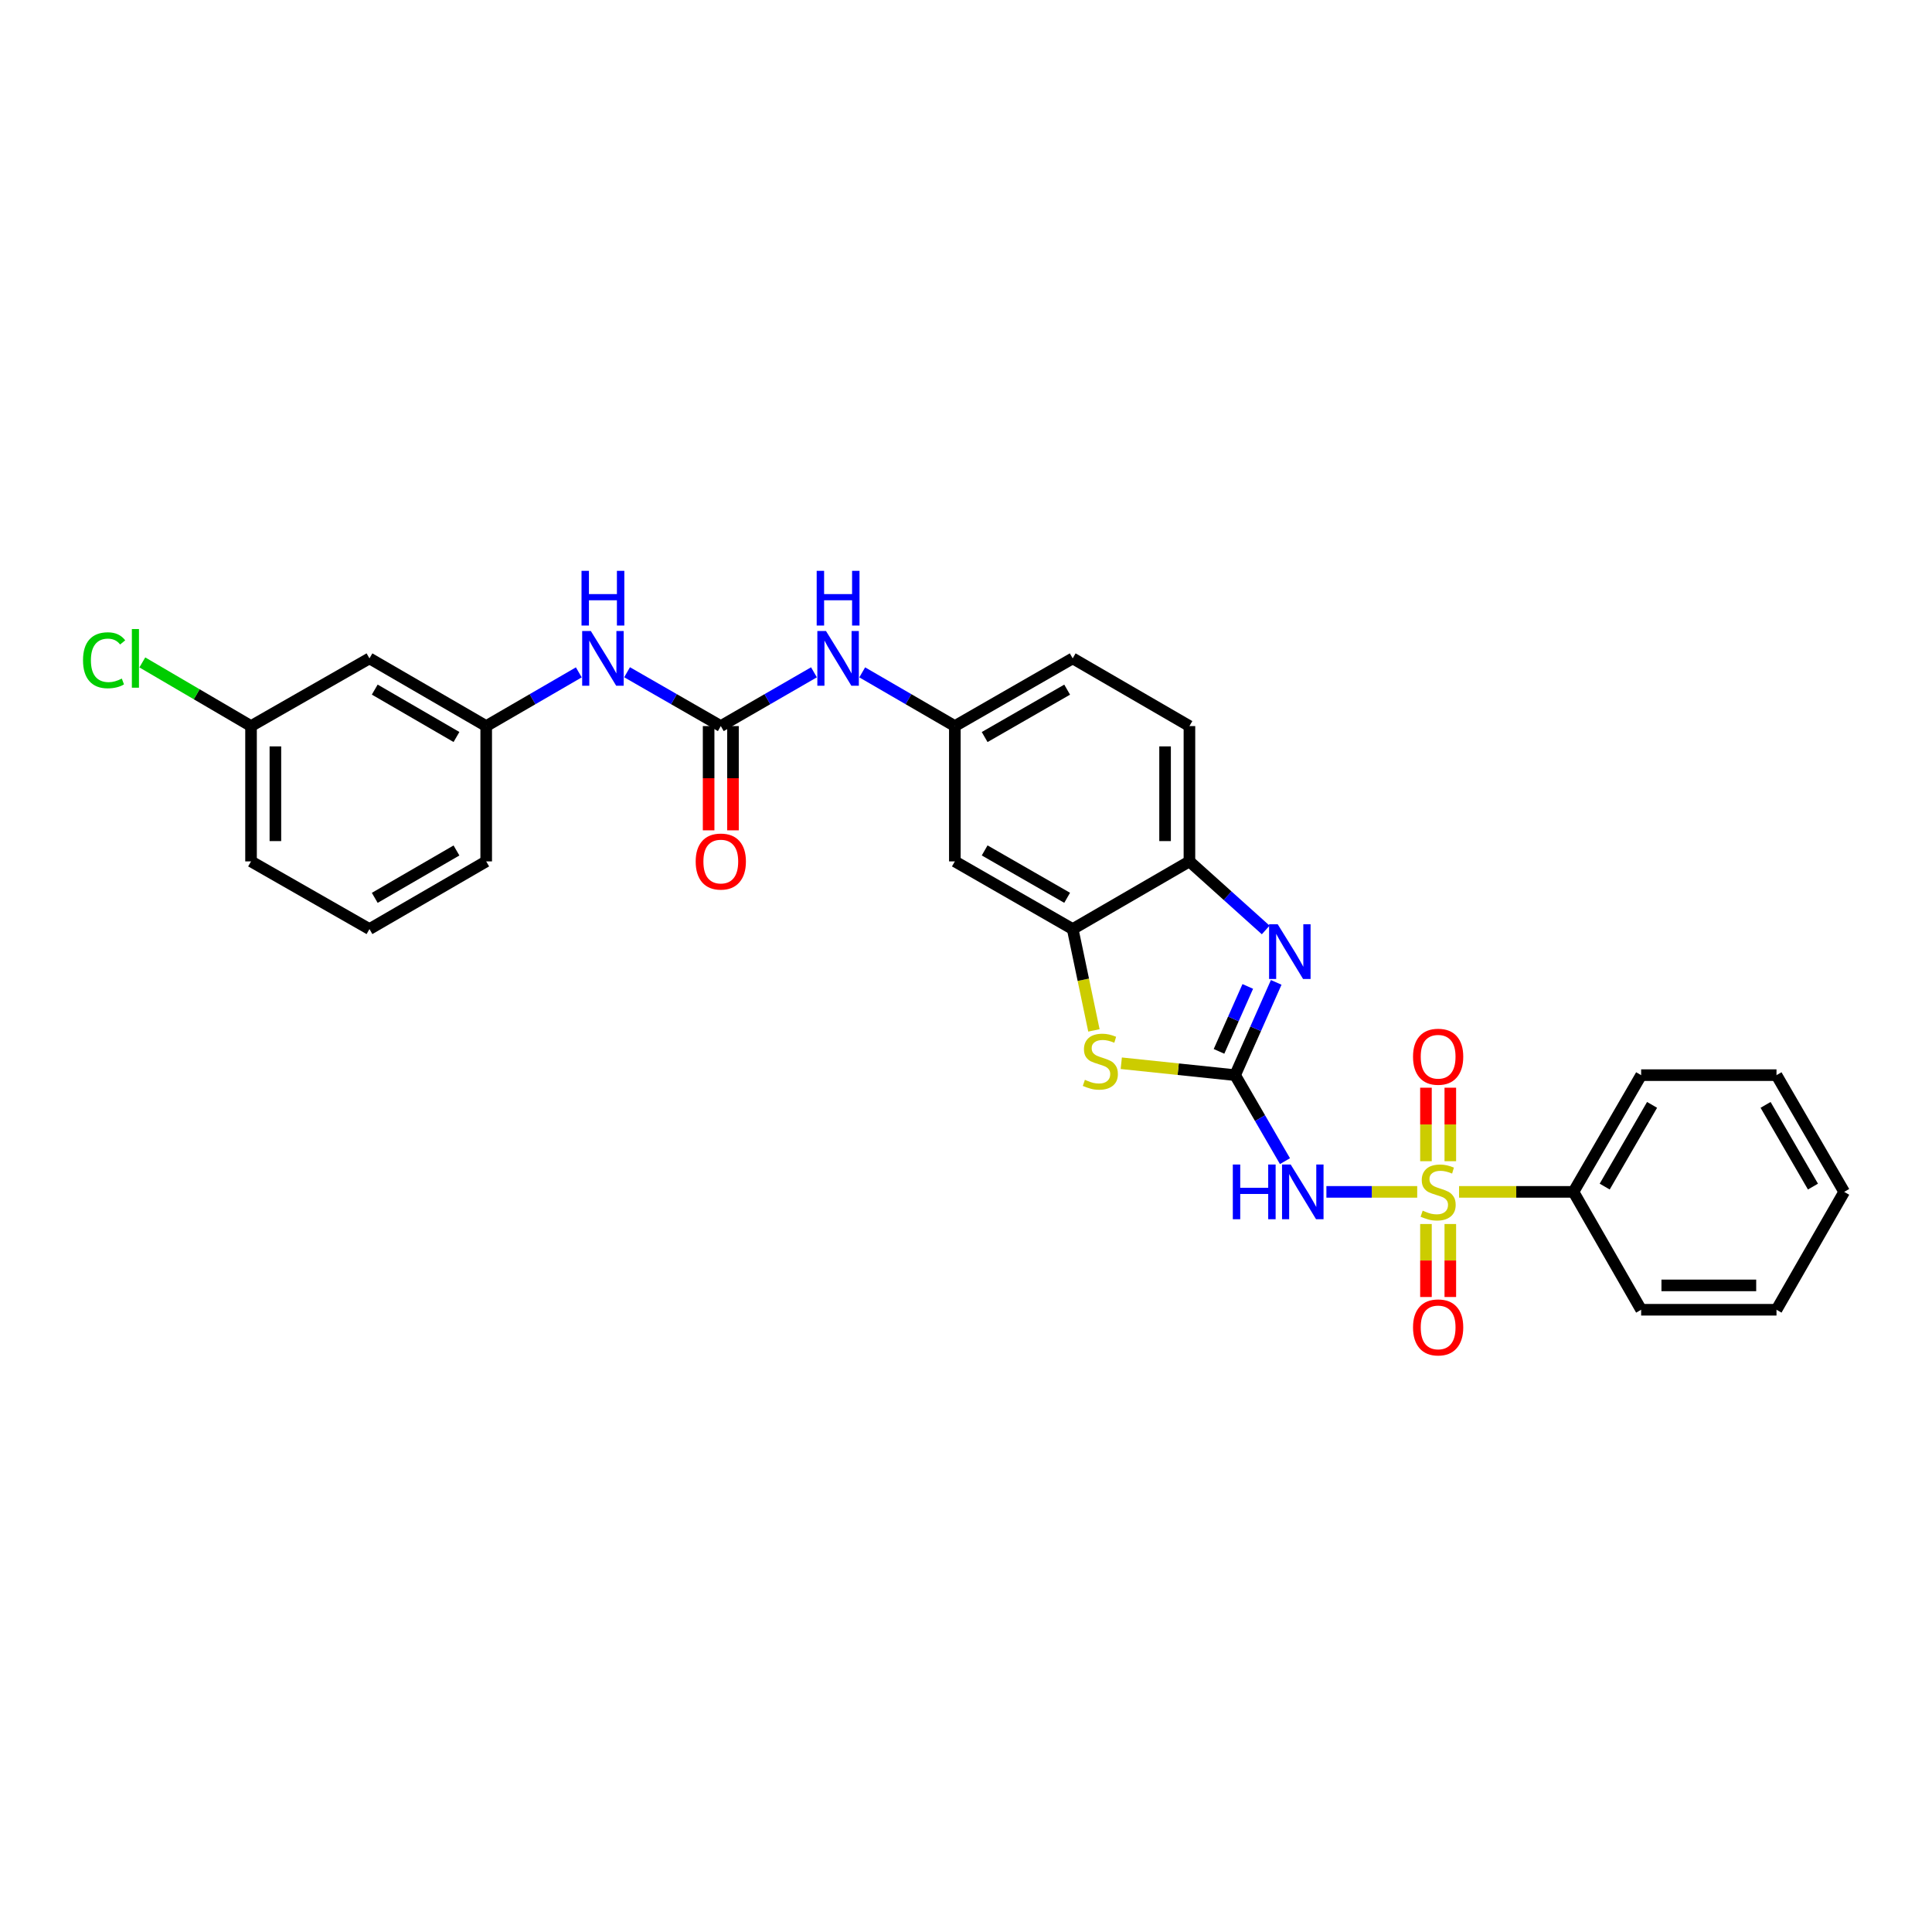 <?xml version='1.0' encoding='iso-8859-1'?>
<svg version='1.1' baseProfile='full'
              xmlns='http://www.w3.org/2000/svg'
                      xmlns:rdkit='http://www.rdkit.org/xml'
                      xmlns:xlink='http://www.w3.org/1999/xlink'
                  xml:space='preserve'
width='1000px' height='1000px' viewBox='0 0 1000 1000'>
<!-- END OF HEADER -->
<rect style='opacity:1.0;fill:#FFFFFF;stroke:none' width='1000' height='1000' x='0' y='0'> </rect>
<path class='bond-1' d='M 733.544,616.914 L 710.043,616.914' style='fill:none;fill-rule:evenodd;stroke:#CCCC00;stroke-width:6px;stroke-linecap:butt;stroke-linejoin:miter;stroke-opacity:1' />
<path class='bond-1' d='M 710.043,616.914 L 686.542,616.914' style='fill:none;fill-rule:evenodd;stroke:#0000FF;stroke-width:6px;stroke-linecap:butt;stroke-linejoin:miter;stroke-opacity:1' />
<path class='bond-8' d='M 750.679,601.043 L 750.679,582.019' style='fill:none;fill-rule:evenodd;stroke:#CCCC00;stroke-width:6px;stroke-linecap:butt;stroke-linejoin:miter;stroke-opacity:1' />
<path class='bond-8' d='M 750.679,582.019 L 750.679,562.994' style='fill:none;fill-rule:evenodd;stroke:#FF0000;stroke-width:6px;stroke-linecap:butt;stroke-linejoin:miter;stroke-opacity:1' />
<path class='bond-8' d='M 738.072,601.043 L 738.072,582.019' style='fill:none;fill-rule:evenodd;stroke:#CCCC00;stroke-width:6px;stroke-linecap:butt;stroke-linejoin:miter;stroke-opacity:1' />
<path class='bond-8' d='M 738.072,582.019 L 738.072,562.994' style='fill:none;fill-rule:evenodd;stroke:#FF0000;stroke-width:6px;stroke-linecap:butt;stroke-linejoin:miter;stroke-opacity:1' />
<path class='bond-9' d='M 738.072,633.545 L 738.072,652.436' style='fill:none;fill-rule:evenodd;stroke:#CCCC00;stroke-width:6px;stroke-linecap:butt;stroke-linejoin:miter;stroke-opacity:1' />
<path class='bond-9' d='M 738.072,652.436 L 738.072,671.326' style='fill:none;fill-rule:evenodd;stroke:#FF0000;stroke-width:6px;stroke-linecap:butt;stroke-linejoin:miter;stroke-opacity:1' />
<path class='bond-9' d='M 750.679,633.545 L 750.679,652.436' style='fill:none;fill-rule:evenodd;stroke:#CCCC00;stroke-width:6px;stroke-linecap:butt;stroke-linejoin:miter;stroke-opacity:1' />
<path class='bond-9' d='M 750.679,652.436 L 750.679,671.326' style='fill:none;fill-rule:evenodd;stroke:#FF0000;stroke-width:6px;stroke-linecap:butt;stroke-linejoin:miter;stroke-opacity:1' />
<path class='bond-12' d='M 755.207,616.914 L 784.819,616.914' style='fill:none;fill-rule:evenodd;stroke:#CCCC00;stroke-width:6px;stroke-linecap:butt;stroke-linejoin:miter;stroke-opacity:1' />
<path class='bond-12' d='M 784.819,616.914 L 814.43,616.914' style='fill:none;fill-rule:evenodd;stroke:#000000;stroke-width:6px;stroke-linecap:butt;stroke-linejoin:miter;stroke-opacity:1' />
<path class='bond-0' d='M 639.294,556.497 L 652.197,578.752' style='fill:none;fill-rule:evenodd;stroke:#000000;stroke-width:6px;stroke-linecap:butt;stroke-linejoin:miter;stroke-opacity:1' />
<path class='bond-0' d='M 652.197,578.752 L 665.1,601.008' style='fill:none;fill-rule:evenodd;stroke:#0000FF;stroke-width:6px;stroke-linecap:butt;stroke-linejoin:miter;stroke-opacity:1' />
<path class='bond-2' d='M 639.294,556.497 L 649.93,532.488' style='fill:none;fill-rule:evenodd;stroke:#000000;stroke-width:6px;stroke-linecap:butt;stroke-linejoin:miter;stroke-opacity:1' />
<path class='bond-2' d='M 649.93,532.488 L 660.565,508.479' style='fill:none;fill-rule:evenodd;stroke:#0000FF;stroke-width:6px;stroke-linecap:butt;stroke-linejoin:miter;stroke-opacity:1' />
<path class='bond-2' d='M 630.958,544.188 L 638.403,527.382' style='fill:none;fill-rule:evenodd;stroke:#000000;stroke-width:6px;stroke-linecap:butt;stroke-linejoin:miter;stroke-opacity:1' />
<path class='bond-2' d='M 638.403,527.382 L 645.847,510.576' style='fill:none;fill-rule:evenodd;stroke:#0000FF;stroke-width:6px;stroke-linecap:butt;stroke-linejoin:miter;stroke-opacity:1' />
<path class='bond-3' d='M 639.294,556.497 L 609.831,553.414' style='fill:none;fill-rule:evenodd;stroke:#000000;stroke-width:6px;stroke-linecap:butt;stroke-linejoin:miter;stroke-opacity:1' />
<path class='bond-3' d='M 609.831,553.414 L 580.368,550.332' style='fill:none;fill-rule:evenodd;stroke:#CCCC00;stroke-width:6px;stroke-linecap:butt;stroke-linejoin:miter;stroke-opacity:1' />
<path class='bond-6' d='M 655.125,481.345 L 635.387,463.6' style='fill:none;fill-rule:evenodd;stroke:#0000FF;stroke-width:6px;stroke-linecap:butt;stroke-linejoin:miter;stroke-opacity:1' />
<path class='bond-6' d='M 635.387,463.6 L 615.649,445.854' style='fill:none;fill-rule:evenodd;stroke:#000000;stroke-width:6px;stroke-linecap:butt;stroke-linejoin:miter;stroke-opacity:1' />
<path class='bond-4' d='M 566.211,533.334 L 560.718,507.111' style='fill:none;fill-rule:evenodd;stroke:#CCCC00;stroke-width:6px;stroke-linecap:butt;stroke-linejoin:miter;stroke-opacity:1' />
<path class='bond-4' d='M 560.718,507.111 L 555.225,480.888' style='fill:none;fill-rule:evenodd;stroke:#000000;stroke-width:6px;stroke-linecap:butt;stroke-linejoin:miter;stroke-opacity:1' />
<path class='bond-7' d='M 555.225,480.888 L 494.227,445.854' style='fill:none;fill-rule:evenodd;stroke:#000000;stroke-width:6px;stroke-linecap:butt;stroke-linejoin:miter;stroke-opacity:1' />
<path class='bond-7' d='M 552.354,464.701 L 509.656,440.177' style='fill:none;fill-rule:evenodd;stroke:#000000;stroke-width:6px;stroke-linecap:butt;stroke-linejoin:miter;stroke-opacity:1' />
<path class='bond-30' d='M 555.225,480.888 L 615.649,445.854' style='fill:none;fill-rule:evenodd;stroke:#000000;stroke-width:6px;stroke-linecap:butt;stroke-linejoin:miter;stroke-opacity:1' />
<path class='bond-5' d='M 373.085,375.821 L 397.195,361.903' style='fill:none;fill-rule:evenodd;stroke:#000000;stroke-width:6px;stroke-linecap:butt;stroke-linejoin:miter;stroke-opacity:1' />
<path class='bond-5' d='M 397.195,361.903 L 421.304,347.985' style='fill:none;fill-rule:evenodd;stroke:#0000FF;stroke-width:6px;stroke-linecap:butt;stroke-linejoin:miter;stroke-opacity:1' />
<path class='bond-11' d='M 373.085,375.821 L 348.829,361.887' style='fill:none;fill-rule:evenodd;stroke:#000000;stroke-width:6px;stroke-linecap:butt;stroke-linejoin:miter;stroke-opacity:1' />
<path class='bond-11' d='M 348.829,361.887 L 324.572,347.953' style='fill:none;fill-rule:evenodd;stroke:#0000FF;stroke-width:6px;stroke-linecap:butt;stroke-linejoin:miter;stroke-opacity:1' />
<path class='bond-14' d='M 366.782,375.821 L 366.782,402.802' style='fill:none;fill-rule:evenodd;stroke:#000000;stroke-width:6px;stroke-linecap:butt;stroke-linejoin:miter;stroke-opacity:1' />
<path class='bond-14' d='M 366.782,402.802 L 366.782,429.783' style='fill:none;fill-rule:evenodd;stroke:#FF0000;stroke-width:6px;stroke-linecap:butt;stroke-linejoin:miter;stroke-opacity:1' />
<path class='bond-14' d='M 379.389,375.821 L 379.389,402.802' style='fill:none;fill-rule:evenodd;stroke:#000000;stroke-width:6px;stroke-linecap:butt;stroke-linejoin:miter;stroke-opacity:1' />
<path class='bond-14' d='M 379.389,402.802 L 379.389,429.783' style='fill:none;fill-rule:evenodd;stroke:#FF0000;stroke-width:6px;stroke-linecap:butt;stroke-linejoin:miter;stroke-opacity:1' />
<path class='bond-17' d='M 615.649,445.854 L 615.649,375.821' style='fill:none;fill-rule:evenodd;stroke:#000000;stroke-width:6px;stroke-linecap:butt;stroke-linejoin:miter;stroke-opacity:1' />
<path class='bond-17' d='M 603.042,435.349 L 603.042,386.326' style='fill:none;fill-rule:evenodd;stroke:#000000;stroke-width:6px;stroke-linecap:butt;stroke-linejoin:miter;stroke-opacity:1' />
<path class='bond-13' d='M 494.227,445.854 L 494.227,375.821' style='fill:none;fill-rule:evenodd;stroke:#000000;stroke-width:6px;stroke-linecap:butt;stroke-linejoin:miter;stroke-opacity:1' />
<path class='bond-10' d='M 446.283,348.015 L 470.255,361.918' style='fill:none;fill-rule:evenodd;stroke:#0000FF;stroke-width:6px;stroke-linecap:butt;stroke-linejoin:miter;stroke-opacity:1' />
<path class='bond-10' d='M 470.255,361.918 L 494.227,375.821' style='fill:none;fill-rule:evenodd;stroke:#000000;stroke-width:6px;stroke-linecap:butt;stroke-linejoin:miter;stroke-opacity:1' />
<path class='bond-15' d='M 299.587,348.016 L 275.622,361.919' style='fill:none;fill-rule:evenodd;stroke:#0000FF;stroke-width:6px;stroke-linecap:butt;stroke-linejoin:miter;stroke-opacity:1' />
<path class='bond-15' d='M 275.622,361.919 L 251.657,375.821' style='fill:none;fill-rule:evenodd;stroke:#000000;stroke-width:6px;stroke-linecap:butt;stroke-linejoin:miter;stroke-opacity:1' />
<path class='bond-23' d='M 814.43,616.914 L 849.457,556.497' style='fill:none;fill-rule:evenodd;stroke:#000000;stroke-width:6px;stroke-linecap:butt;stroke-linejoin:miter;stroke-opacity:1' />
<path class='bond-23' d='M 830.591,614.174 L 855.11,571.883' style='fill:none;fill-rule:evenodd;stroke:#000000;stroke-width:6px;stroke-linecap:butt;stroke-linejoin:miter;stroke-opacity:1' />
<path class='bond-24' d='M 814.43,616.914 L 849.457,677.926' style='fill:none;fill-rule:evenodd;stroke:#000000;stroke-width:6px;stroke-linecap:butt;stroke-linejoin:miter;stroke-opacity:1' />
<path class='bond-31' d='M 494.227,375.821 L 555.225,340.773' style='fill:none;fill-rule:evenodd;stroke:#000000;stroke-width:6px;stroke-linecap:butt;stroke-linejoin:miter;stroke-opacity:1' />
<path class='bond-31' d='M 509.658,381.495 L 552.356,356.961' style='fill:none;fill-rule:evenodd;stroke:#000000;stroke-width:6px;stroke-linecap:butt;stroke-linejoin:miter;stroke-opacity:1' />
<path class='bond-16' d='M 251.657,375.821 L 191.233,340.773' style='fill:none;fill-rule:evenodd;stroke:#000000;stroke-width:6px;stroke-linecap:butt;stroke-linejoin:miter;stroke-opacity:1' />
<path class='bond-16' d='M 236.268,381.469 L 193.971,356.936' style='fill:none;fill-rule:evenodd;stroke:#000000;stroke-width:6px;stroke-linecap:butt;stroke-linejoin:miter;stroke-opacity:1' />
<path class='bond-22' d='M 251.657,375.821 L 251.657,445.854' style='fill:none;fill-rule:evenodd;stroke:#000000;stroke-width:6px;stroke-linecap:butt;stroke-linejoin:miter;stroke-opacity:1' />
<path class='bond-18' d='M 191.233,340.773 L 129.934,375.821' style='fill:none;fill-rule:evenodd;stroke:#000000;stroke-width:6px;stroke-linecap:butt;stroke-linejoin:miter;stroke-opacity:1' />
<path class='bond-19' d='M 615.649,375.821 L 555.225,340.773' style='fill:none;fill-rule:evenodd;stroke:#000000;stroke-width:6px;stroke-linecap:butt;stroke-linejoin:miter;stroke-opacity:1' />
<path class='bond-20' d='M 129.934,375.821 L 101.8,359.344' style='fill:none;fill-rule:evenodd;stroke:#000000;stroke-width:6px;stroke-linecap:butt;stroke-linejoin:miter;stroke-opacity:1' />
<path class='bond-20' d='M 101.8,359.344 L 73.665,342.866' style='fill:none;fill-rule:evenodd;stroke:#00CC00;stroke-width:6px;stroke-linecap:butt;stroke-linejoin:miter;stroke-opacity:1' />
<path class='bond-32' d='M 129.934,375.821 L 129.934,445.854' style='fill:none;fill-rule:evenodd;stroke:#000000;stroke-width:6px;stroke-linecap:butt;stroke-linejoin:miter;stroke-opacity:1' />
<path class='bond-32' d='M 142.541,386.326 L 142.541,435.349' style='fill:none;fill-rule:evenodd;stroke:#000000;stroke-width:6px;stroke-linecap:butt;stroke-linejoin:miter;stroke-opacity:1' />
<path class='bond-21' d='M 191.233,480.888 L 251.657,445.854' style='fill:none;fill-rule:evenodd;stroke:#000000;stroke-width:6px;stroke-linecap:butt;stroke-linejoin:miter;stroke-opacity:1' />
<path class='bond-21' d='M 193.973,464.727 L 236.269,440.203' style='fill:none;fill-rule:evenodd;stroke:#000000;stroke-width:6px;stroke-linecap:butt;stroke-linejoin:miter;stroke-opacity:1' />
<path class='bond-25' d='M 191.233,480.888 L 129.934,445.854' style='fill:none;fill-rule:evenodd;stroke:#000000;stroke-width:6px;stroke-linecap:butt;stroke-linejoin:miter;stroke-opacity:1' />
<path class='bond-26' d='M 849.457,556.497 L 919.511,556.497' style='fill:none;fill-rule:evenodd;stroke:#000000;stroke-width:6px;stroke-linecap:butt;stroke-linejoin:miter;stroke-opacity:1' />
<path class='bond-27' d='M 849.457,677.926 L 919.511,677.926' style='fill:none;fill-rule:evenodd;stroke:#000000;stroke-width:6px;stroke-linecap:butt;stroke-linejoin:miter;stroke-opacity:1' />
<path class='bond-27' d='M 859.965,665.318 L 909.003,665.318' style='fill:none;fill-rule:evenodd;stroke:#000000;stroke-width:6px;stroke-linecap:butt;stroke-linejoin:miter;stroke-opacity:1' />
<path class='bond-29' d='M 919.511,556.497 L 954.545,616.914' style='fill:none;fill-rule:evenodd;stroke:#000000;stroke-width:6px;stroke-linecap:butt;stroke-linejoin:miter;stroke-opacity:1' />
<path class='bond-29' d='M 913.86,571.884 L 938.384,614.175' style='fill:none;fill-rule:evenodd;stroke:#000000;stroke-width:6px;stroke-linecap:butt;stroke-linejoin:miter;stroke-opacity:1' />
<path class='bond-28' d='M 919.511,677.926 L 954.545,616.914' style='fill:none;fill-rule:evenodd;stroke:#000000;stroke-width:6px;stroke-linecap:butt;stroke-linejoin:miter;stroke-opacity:1' />
<path  class='atom-0' d='M 736.376 626.634
Q 736.696 626.754, 738.016 627.314
Q 739.336 627.874, 740.776 628.234
Q 742.256 628.554, 743.696 628.554
Q 746.376 628.554, 747.936 627.274
Q 749.496 625.954, 749.496 623.674
Q 749.496 622.114, 748.696 621.154
Q 747.936 620.194, 746.736 619.674
Q 745.536 619.154, 743.536 618.554
Q 741.016 617.794, 739.496 617.074
Q 738.016 616.354, 736.936 614.834
Q 735.896 613.314, 735.896 610.754
Q 735.896 607.194, 738.296 604.994
Q 740.736 602.794, 745.536 602.794
Q 748.816 602.794, 752.536 604.354
L 751.616 607.434
Q 748.216 606.034, 745.656 606.034
Q 742.896 606.034, 741.376 607.194
Q 739.856 608.314, 739.896 610.274
Q 739.896 611.794, 740.656 612.714
Q 741.456 613.634, 742.576 614.154
Q 743.736 614.674, 745.656 615.274
Q 748.216 616.074, 749.736 616.874
Q 751.256 617.674, 752.336 619.314
Q 753.456 620.914, 753.456 623.674
Q 753.456 627.594, 750.816 629.714
Q 748.216 631.794, 743.856 631.794
Q 741.336 631.794, 739.416 631.234
Q 737.536 630.714, 735.296 629.794
L 736.376 626.634
' fill='#CCCC00'/>
<path  class='atom-2' d='M 638.102 602.754
L 641.942 602.754
L 641.942 614.794
L 656.422 614.794
L 656.422 602.754
L 660.262 602.754
L 660.262 631.074
L 656.422 631.074
L 656.422 617.994
L 641.942 617.994
L 641.942 631.074
L 638.102 631.074
L 638.102 602.754
' fill='#0000FF'/>
<path  class='atom-2' d='M 668.062 602.754
L 677.342 617.754
Q 678.262 619.234, 679.742 621.914
Q 681.222 624.594, 681.302 624.754
L 681.302 602.754
L 685.062 602.754
L 685.062 631.074
L 681.182 631.074
L 671.222 614.674
Q 670.062 612.754, 668.822 610.554
Q 667.622 608.354, 667.262 607.674
L 667.262 631.074
L 663.582 631.074
L 663.582 602.754
L 668.062 602.754
' fill='#0000FF'/>
<path  class='atom-3' d='M 661.352 478.411
L 670.632 493.411
Q 671.552 494.891, 673.032 497.571
Q 674.512 500.251, 674.592 500.411
L 674.592 478.411
L 678.352 478.411
L 678.352 506.731
L 674.472 506.731
L 664.512 490.331
Q 663.352 488.411, 662.112 486.211
Q 660.912 484.011, 660.552 483.331
L 660.552 506.731
L 656.872 506.731
L 656.872 478.411
L 661.352 478.411
' fill='#0000FF'/>
<path  class='atom-4' d='M 561.534 558.919
Q 561.854 559.039, 563.174 559.599
Q 564.494 560.159, 565.934 560.519
Q 567.414 560.839, 568.854 560.839
Q 571.534 560.839, 573.094 559.559
Q 574.654 558.239, 574.654 555.959
Q 574.654 554.399, 573.854 553.439
Q 573.094 552.479, 571.894 551.959
Q 570.694 551.439, 568.694 550.839
Q 566.174 550.079, 564.654 549.359
Q 563.174 548.639, 562.094 547.119
Q 561.054 545.599, 561.054 543.039
Q 561.054 539.479, 563.454 537.279
Q 565.894 535.079, 570.694 535.079
Q 573.974 535.079, 577.694 536.639
L 576.774 539.719
Q 573.374 538.319, 570.814 538.319
Q 568.054 538.319, 566.534 539.479
Q 565.014 540.599, 565.054 542.559
Q 565.054 544.079, 565.814 544.999
Q 566.614 545.919, 567.734 546.439
Q 568.894 546.959, 570.814 547.559
Q 573.374 548.359, 574.894 549.159
Q 576.414 549.959, 577.494 551.599
Q 578.614 553.199, 578.614 555.959
Q 578.614 559.879, 575.974 561.999
Q 573.374 564.079, 569.014 564.079
Q 566.494 564.079, 564.574 563.519
Q 562.694 562.999, 560.454 562.079
L 561.534 558.919
' fill='#CCCC00'/>
<path  class='atom-9' d='M 731.376 546.96
Q 731.376 540.16, 734.736 536.36
Q 738.096 532.56, 744.376 532.56
Q 750.656 532.56, 754.016 536.36
Q 757.376 540.16, 757.376 546.96
Q 757.376 553.84, 753.976 557.76
Q 750.576 561.64, 744.376 561.64
Q 738.136 561.64, 734.736 557.76
Q 731.376 553.88, 731.376 546.96
M 744.376 558.44
Q 748.696 558.44, 751.016 555.56
Q 753.376 552.64, 753.376 546.96
Q 753.376 541.4, 751.016 538.6
Q 748.696 535.76, 744.376 535.76
Q 740.056 535.76, 737.696 538.56
Q 735.376 541.36, 735.376 546.96
Q 735.376 552.68, 737.696 555.56
Q 740.056 558.44, 744.376 558.44
' fill='#FF0000'/>
<path  class='atom-10' d='M 731.376 687.062
Q 731.376 680.262, 734.736 676.462
Q 738.096 672.662, 744.376 672.662
Q 750.656 672.662, 754.016 676.462
Q 757.376 680.262, 757.376 687.062
Q 757.376 693.942, 753.976 697.862
Q 750.576 701.742, 744.376 701.742
Q 738.136 701.742, 734.736 697.862
Q 731.376 693.982, 731.376 687.062
M 744.376 698.542
Q 748.696 698.542, 751.016 695.662
Q 753.376 692.742, 753.376 687.062
Q 753.376 681.502, 751.016 678.702
Q 748.696 675.862, 744.376 675.862
Q 740.056 675.862, 737.696 678.662
Q 735.376 681.462, 735.376 687.062
Q 735.376 692.782, 737.696 695.662
Q 740.056 698.542, 744.376 698.542
' fill='#FF0000'/>
<path  class='atom-11' d='M 427.536 326.613
L 436.816 341.613
Q 437.736 343.093, 439.216 345.773
Q 440.696 348.453, 440.776 348.613
L 440.776 326.613
L 444.536 326.613
L 444.536 354.933
L 440.656 354.933
L 430.696 338.533
Q 429.536 336.613, 428.296 334.413
Q 427.096 332.213, 426.736 331.533
L 426.736 354.933
L 423.056 354.933
L 423.056 326.613
L 427.536 326.613
' fill='#0000FF'/>
<path  class='atom-11' d='M 422.716 295.461
L 426.556 295.461
L 426.556 307.501
L 441.036 307.501
L 441.036 295.461
L 444.876 295.461
L 444.876 323.781
L 441.036 323.781
L 441.036 310.701
L 426.556 310.701
L 426.556 323.781
L 422.716 323.781
L 422.716 295.461
' fill='#0000FF'/>
<path  class='atom-12' d='M 305.813 326.613
L 315.093 341.613
Q 316.013 343.093, 317.493 345.773
Q 318.973 348.453, 319.053 348.613
L 319.053 326.613
L 322.813 326.613
L 322.813 354.933
L 318.933 354.933
L 308.973 338.533
Q 307.813 336.613, 306.573 334.413
Q 305.373 332.213, 305.013 331.533
L 305.013 354.933
L 301.333 354.933
L 301.333 326.613
L 305.813 326.613
' fill='#0000FF'/>
<path  class='atom-12' d='M 300.993 295.461
L 304.833 295.461
L 304.833 307.501
L 319.313 307.501
L 319.313 295.461
L 323.153 295.461
L 323.153 323.781
L 319.313 323.781
L 319.313 310.701
L 304.833 310.701
L 304.833 323.781
L 300.993 323.781
L 300.993 295.461
' fill='#0000FF'/>
<path  class='atom-15' d='M 360.085 445.934
Q 360.085 439.134, 363.445 435.334
Q 366.805 431.534, 373.085 431.534
Q 379.365 431.534, 382.725 435.334
Q 386.085 439.134, 386.085 445.934
Q 386.085 452.814, 382.685 456.734
Q 379.285 460.614, 373.085 460.614
Q 366.845 460.614, 363.445 456.734
Q 360.085 452.854, 360.085 445.934
M 373.085 457.414
Q 377.405 457.414, 379.725 454.534
Q 382.085 451.614, 382.085 445.934
Q 382.085 440.374, 379.725 437.574
Q 377.405 434.734, 373.085 434.734
Q 368.765 434.734, 366.405 437.534
Q 364.085 440.334, 364.085 445.934
Q 364.085 451.654, 366.405 454.534
Q 368.765 457.414, 373.085 457.414
' fill='#FF0000'/>
<path  class='atom-21' d='M 42.971 341.753
Q 42.971 334.713, 46.251 331.033
Q 49.571 327.313, 55.851 327.313
Q 61.691 327.313, 64.811 331.433
L 62.171 333.593
Q 59.891 330.593, 55.851 330.593
Q 51.571 330.593, 49.291 333.473
Q 47.051 336.313, 47.051 341.753
Q 47.051 347.353, 49.371 350.233
Q 51.731 353.113, 56.291 353.113
Q 59.411 353.113, 63.051 351.233
L 64.171 354.233
Q 62.691 355.193, 60.451 355.753
Q 58.211 356.313, 55.731 356.313
Q 49.571 356.313, 46.251 352.553
Q 42.971 348.793, 42.971 341.753
' fill='#00CC00'/>
<path  class='atom-21' d='M 68.251 325.593
L 71.931 325.593
L 71.931 355.953
L 68.251 355.953
L 68.251 325.593
' fill='#00CC00'/>
</svg>
